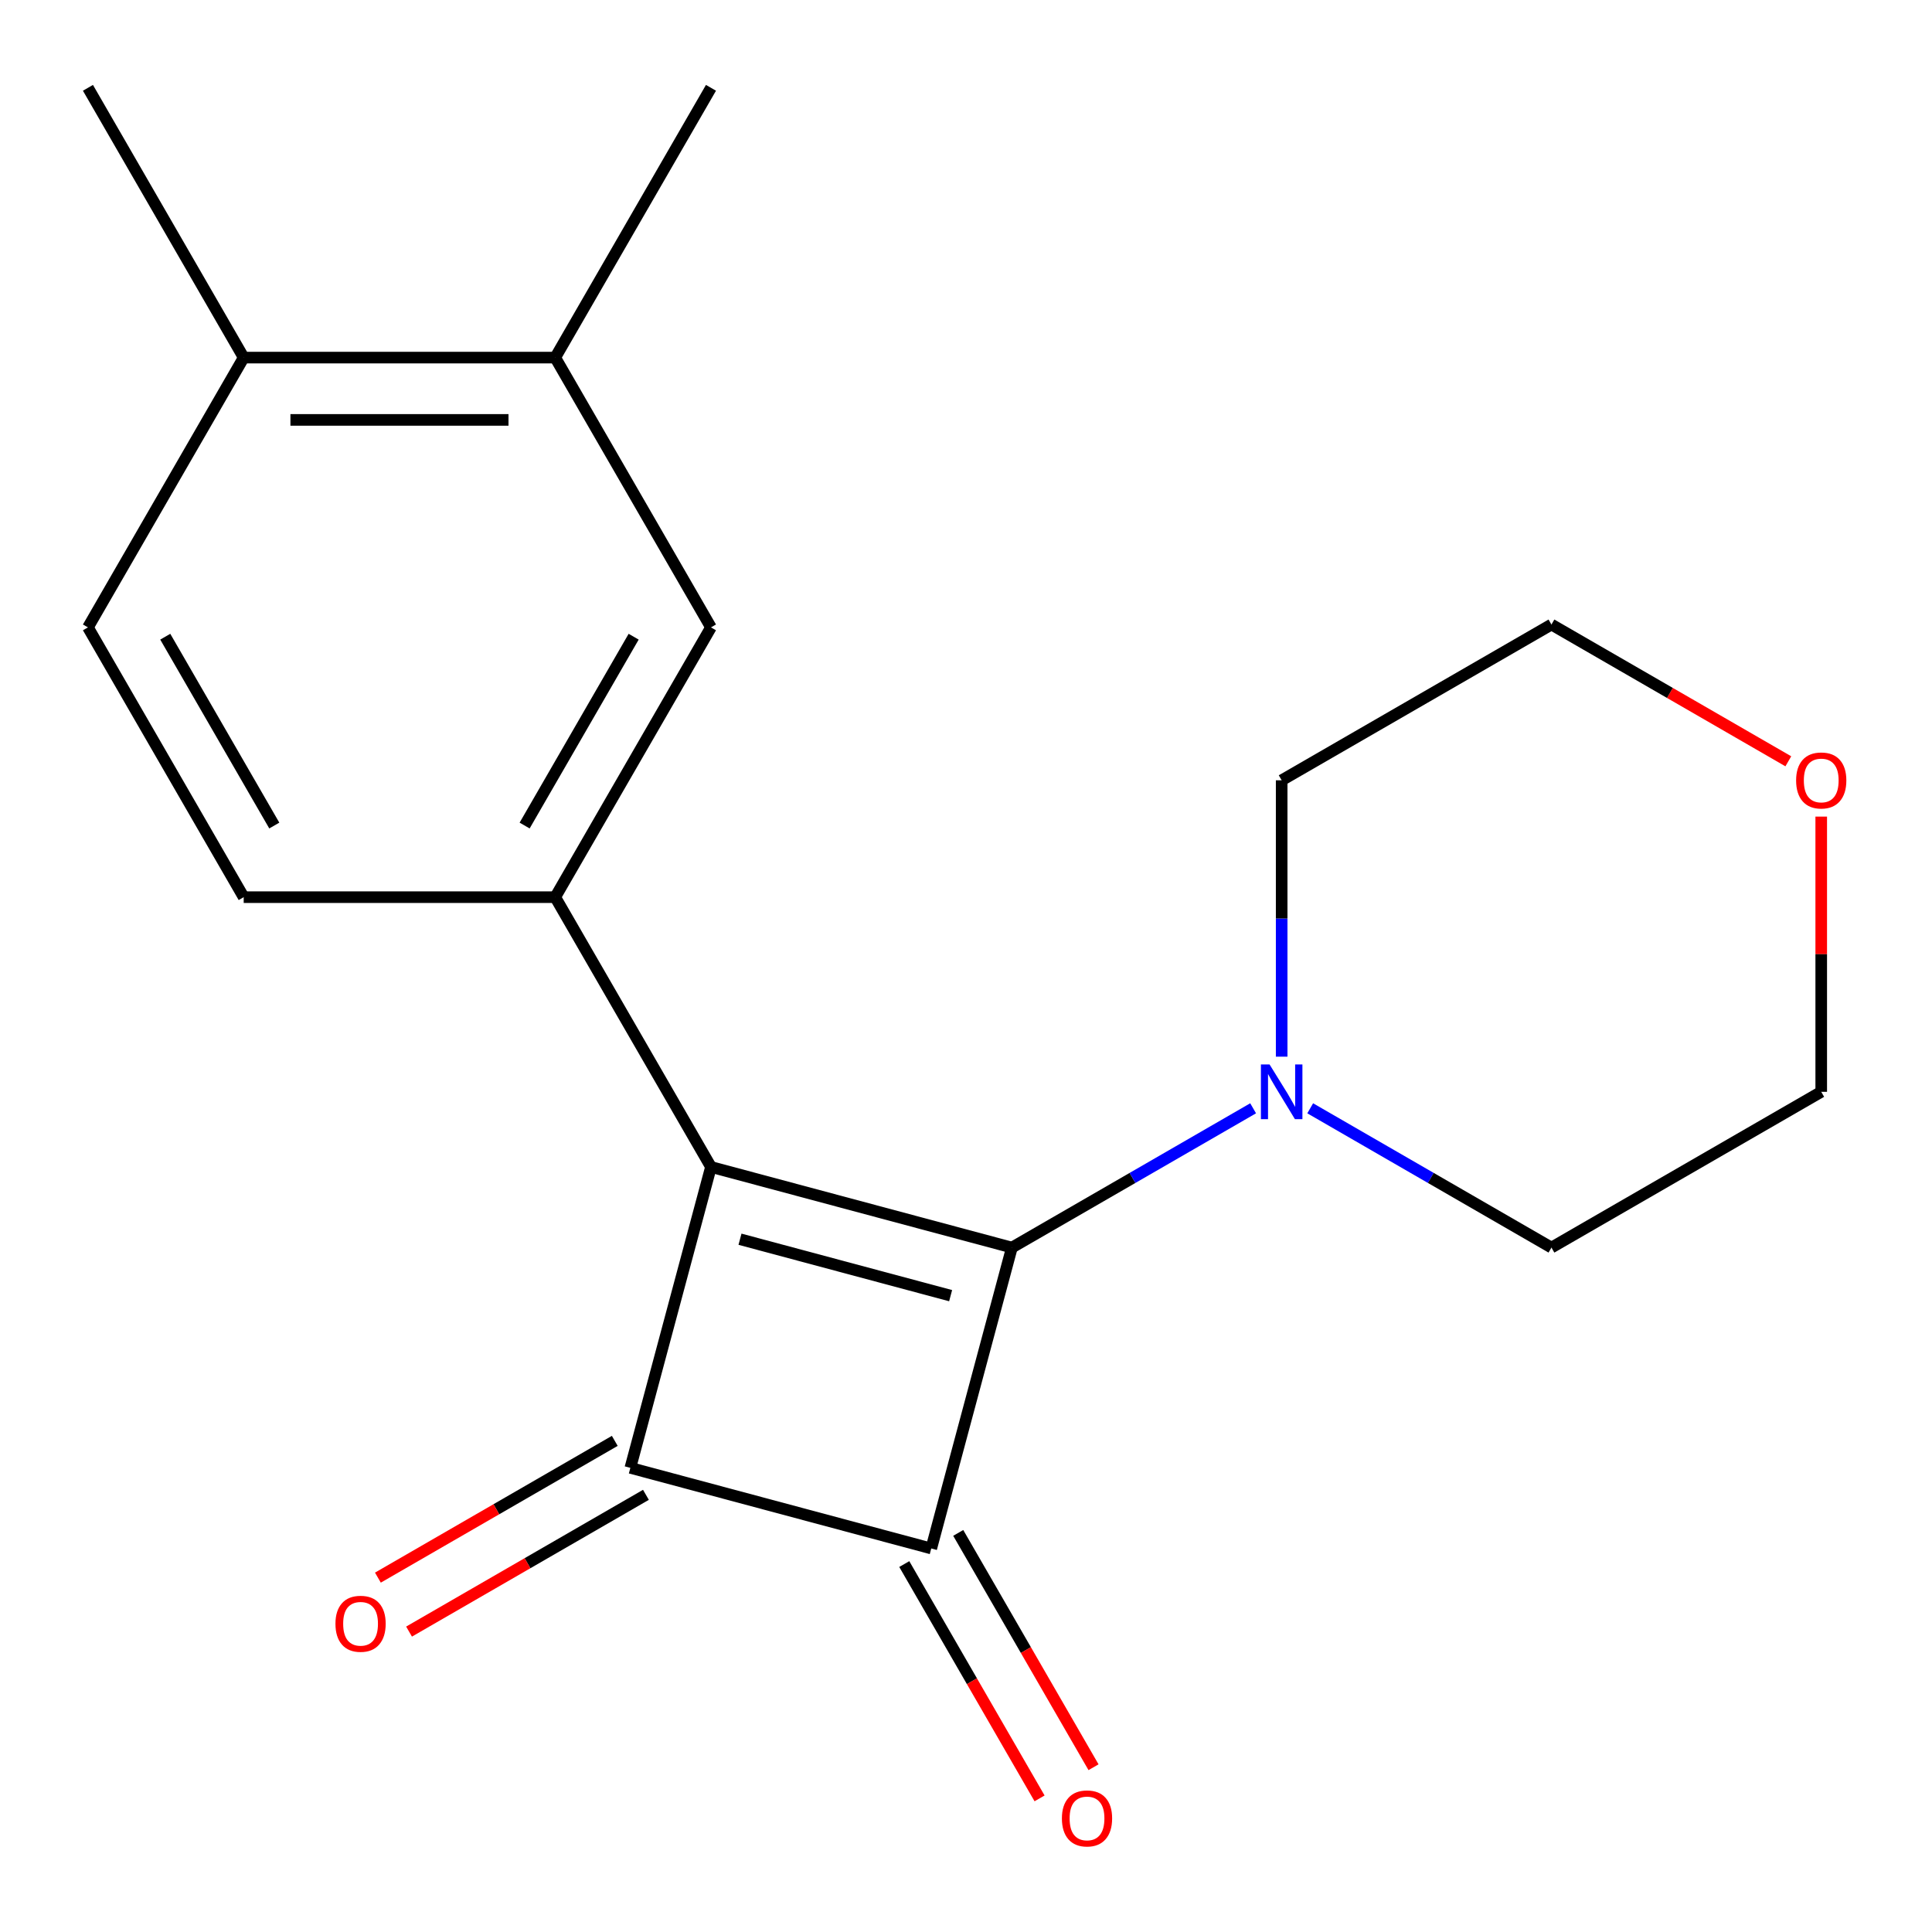 <?xml version='1.0' encoding='iso-8859-1'?>
<svg version='1.1' baseProfile='full'
              xmlns='http://www.w3.org/2000/svg'
                      xmlns:rdkit='http://www.rdkit.org/xml'
                      xmlns:xlink='http://www.w3.org/1999/xlink'
                  xml:space='preserve'
width='1000px' height='1000px' viewBox='0 0 1000 1000'>
<!-- END OF HEADER -->
<rect style='opacity:1.0;fill:#FFFFFF;stroke:none' width='1000' height='1000' x='0' y='0'> </rect>
<path class='bond-0' d='M 368.001,604.011 L 523.748,645.743' style='fill:none;fill-rule:evenodd;stroke:#000000;stroke-width:6px;stroke-linecap:butt;stroke-linejoin:miter;stroke-opacity:1' />
<path class='bond-0' d='M 383.017,641.42 L 492.04,670.633' style='fill:none;fill-rule:evenodd;stroke:#000000;stroke-width:6px;stroke-linecap:butt;stroke-linejoin:miter;stroke-opacity:1' />
<path class='bond-2' d='M 368.001,604.011 L 326.269,759.758' style='fill:none;fill-rule:evenodd;stroke:#000000;stroke-width:6px;stroke-linecap:butt;stroke-linejoin:miter;stroke-opacity:1' />
<path class='bond-3' d='M 368.001,604.011 L 287.38,464.372' style='fill:none;fill-rule:evenodd;stroke:#000000;stroke-width:6px;stroke-linecap:butt;stroke-linejoin:miter;stroke-opacity:1' />
<path class='bond-4' d='M 523.748,645.743 L 586.182,609.697' style='fill:none;fill-rule:evenodd;stroke:#000000;stroke-width:6px;stroke-linecap:butt;stroke-linejoin:miter;stroke-opacity:1' />
<path class='bond-4' d='M 586.182,609.697 L 648.616,573.651' style='fill:none;fill-rule:evenodd;stroke:#0000FF;stroke-width:6px;stroke-linecap:butt;stroke-linejoin:miter;stroke-opacity:1' />
<path class='bond-19' d='M 523.748,645.743 L 482.016,801.491' style='fill:none;fill-rule:evenodd;stroke:#000000;stroke-width:6px;stroke-linecap:butt;stroke-linejoin:miter;stroke-opacity:1' />
<path class='bond-1' d='M 482.016,801.491 L 326.269,759.758' style='fill:none;fill-rule:evenodd;stroke:#000000;stroke-width:6px;stroke-linecap:butt;stroke-linejoin:miter;stroke-opacity:1' />
<path class='bond-6' d='M 468.052,809.553 L 503.065,870.197' style='fill:none;fill-rule:evenodd;stroke:#000000;stroke-width:6px;stroke-linecap:butt;stroke-linejoin:miter;stroke-opacity:1' />
<path class='bond-6' d='M 503.065,870.197 L 538.078,930.841' style='fill:none;fill-rule:evenodd;stroke:#FF0000;stroke-width:6px;stroke-linecap:butt;stroke-linejoin:miter;stroke-opacity:1' />
<path class='bond-6' d='M 495.98,793.429 L 530.993,854.073' style='fill:none;fill-rule:evenodd;stroke:#000000;stroke-width:6px;stroke-linecap:butt;stroke-linejoin:miter;stroke-opacity:1' />
<path class='bond-6' d='M 530.993,854.073 L 566.006,914.717' style='fill:none;fill-rule:evenodd;stroke:#FF0000;stroke-width:6px;stroke-linecap:butt;stroke-linejoin:miter;stroke-opacity:1' />
<path class='bond-8' d='M 318.207,745.794 L 256.903,781.188' style='fill:none;fill-rule:evenodd;stroke:#000000;stroke-width:6px;stroke-linecap:butt;stroke-linejoin:miter;stroke-opacity:1' />
<path class='bond-8' d='M 256.903,781.188 L 195.599,816.582' style='fill:none;fill-rule:evenodd;stroke:#FF0000;stroke-width:6px;stroke-linecap:butt;stroke-linejoin:miter;stroke-opacity:1' />
<path class='bond-8' d='M 334.331,773.722 L 273.027,809.116' style='fill:none;fill-rule:evenodd;stroke:#000000;stroke-width:6px;stroke-linecap:butt;stroke-linejoin:miter;stroke-opacity:1' />
<path class='bond-8' d='M 273.027,809.116 L 211.723,844.51' style='fill:none;fill-rule:evenodd;stroke:#FF0000;stroke-width:6px;stroke-linecap:butt;stroke-linejoin:miter;stroke-opacity:1' />
<path class='bond-5' d='M 287.38,464.372 L 368.001,324.733' style='fill:none;fill-rule:evenodd;stroke:#000000;stroke-width:6px;stroke-linecap:butt;stroke-linejoin:miter;stroke-opacity:1' />
<path class='bond-5' d='M 271.546,427.302 L 327.98,329.555' style='fill:none;fill-rule:evenodd;stroke:#000000;stroke-width:6px;stroke-linecap:butt;stroke-linejoin:miter;stroke-opacity:1' />
<path class='bond-9' d='M 287.38,464.372 L 126.139,464.372' style='fill:none;fill-rule:evenodd;stroke:#000000;stroke-width:6px;stroke-linecap:butt;stroke-linejoin:miter;stroke-opacity:1' />
<path class='bond-13' d='M 663.387,546.932 L 663.387,475.407' style='fill:none;fill-rule:evenodd;stroke:#0000FF;stroke-width:6px;stroke-linecap:butt;stroke-linejoin:miter;stroke-opacity:1' />
<path class='bond-13' d='M 663.387,475.407 L 663.387,403.881' style='fill:none;fill-rule:evenodd;stroke:#000000;stroke-width:6px;stroke-linecap:butt;stroke-linejoin:miter;stroke-opacity:1' />
<path class='bond-14' d='M 678.159,573.651 L 740.593,609.697' style='fill:none;fill-rule:evenodd;stroke:#0000FF;stroke-width:6px;stroke-linecap:butt;stroke-linejoin:miter;stroke-opacity:1' />
<path class='bond-14' d='M 740.593,609.697 L 803.027,645.743' style='fill:none;fill-rule:evenodd;stroke:#000000;stroke-width:6px;stroke-linecap:butt;stroke-linejoin:miter;stroke-opacity:1' />
<path class='bond-7' d='M 368.001,324.733 L 287.38,185.094' style='fill:none;fill-rule:evenodd;stroke:#000000;stroke-width:6px;stroke-linecap:butt;stroke-linejoin:miter;stroke-opacity:1' />
<path class='bond-15' d='M 287.38,185.094 L 368.001,45.455' style='fill:none;fill-rule:evenodd;stroke:#000000;stroke-width:6px;stroke-linecap:butt;stroke-linejoin:miter;stroke-opacity:1' />
<path class='bond-20' d='M 287.38,185.094 L 126.139,185.094' style='fill:none;fill-rule:evenodd;stroke:#000000;stroke-width:6px;stroke-linecap:butt;stroke-linejoin:miter;stroke-opacity:1' />
<path class='bond-20' d='M 263.194,217.342 L 150.325,217.342' style='fill:none;fill-rule:evenodd;stroke:#000000;stroke-width:6px;stroke-linecap:butt;stroke-linejoin:miter;stroke-opacity:1' />
<path class='bond-11' d='M 126.139,464.372 L 45.518,324.733' style='fill:none;fill-rule:evenodd;stroke:#000000;stroke-width:6px;stroke-linecap:butt;stroke-linejoin:miter;stroke-opacity:1' />
<path class='bond-11' d='M 141.974,427.302 L 85.539,329.555' style='fill:none;fill-rule:evenodd;stroke:#000000;stroke-width:6px;stroke-linecap:butt;stroke-linejoin:miter;stroke-opacity:1' />
<path class='bond-10' d='M 126.139,185.094 L 45.518,324.733' style='fill:none;fill-rule:evenodd;stroke:#000000;stroke-width:6px;stroke-linecap:butt;stroke-linejoin:miter;stroke-opacity:1' />
<path class='bond-18' d='M 126.139,185.094 L 45.518,45.455' style='fill:none;fill-rule:evenodd;stroke:#000000;stroke-width:6px;stroke-linecap:butt;stroke-linejoin:miter;stroke-opacity:1' />
<path class='bond-12' d='M 942.666,422.672 L 942.666,493.898' style='fill:none;fill-rule:evenodd;stroke:#FF0000;stroke-width:6px;stroke-linecap:butt;stroke-linejoin:miter;stroke-opacity:1' />
<path class='bond-12' d='M 942.666,493.898 L 942.666,565.123' style='fill:none;fill-rule:evenodd;stroke:#000000;stroke-width:6px;stroke-linecap:butt;stroke-linejoin:miter;stroke-opacity:1' />
<path class='bond-21' d='M 925.635,394.049 L 864.331,358.655' style='fill:none;fill-rule:evenodd;stroke:#FF0000;stroke-width:6px;stroke-linecap:butt;stroke-linejoin:miter;stroke-opacity:1' />
<path class='bond-21' d='M 864.331,358.655 L 803.027,323.261' style='fill:none;fill-rule:evenodd;stroke:#000000;stroke-width:6px;stroke-linecap:butt;stroke-linejoin:miter;stroke-opacity:1' />
<path class='bond-17' d='M 663.387,403.881 L 803.027,323.261' style='fill:none;fill-rule:evenodd;stroke:#000000;stroke-width:6px;stroke-linecap:butt;stroke-linejoin:miter;stroke-opacity:1' />
<path class='bond-16' d='M 803.027,645.743 L 942.666,565.123' style='fill:none;fill-rule:evenodd;stroke:#000000;stroke-width:6px;stroke-linecap:butt;stroke-linejoin:miter;stroke-opacity:1' />
<path  class='atom-5' d='M 657.127 550.963
L 666.407 565.963
Q 667.327 567.443, 668.807 570.123
Q 670.287 572.803, 670.367 572.963
L 670.367 550.963
L 674.127 550.963
L 674.127 579.283
L 670.247 579.283
L 660.287 562.883
Q 659.127 560.963, 657.887 558.763
Q 656.687 556.563, 656.327 555.883
L 656.327 579.283
L 652.647 579.283
L 652.647 550.963
L 657.127 550.963
' fill='#0000FF'/>
<path  class='atom-7' d='M 549.637 941.21
Q 549.637 934.41, 552.997 930.61
Q 556.357 926.81, 562.637 926.81
Q 568.917 926.81, 572.277 930.61
Q 575.637 934.41, 575.637 941.21
Q 575.637 948.09, 572.237 952.01
Q 568.837 955.89, 562.637 955.89
Q 556.397 955.89, 552.997 952.01
Q 549.637 948.13, 549.637 941.21
M 562.637 952.69
Q 566.957 952.69, 569.277 949.81
Q 571.637 946.89, 571.637 941.21
Q 571.637 935.65, 569.277 932.85
Q 566.957 930.01, 562.637 930.01
Q 558.317 930.01, 555.957 932.81
Q 553.637 935.61, 553.637 941.21
Q 553.637 946.93, 555.957 949.81
Q 558.317 952.69, 562.637 952.69
' fill='#FF0000'/>
<path  class='atom-9' d='M 173.63 840.459
Q 173.63 833.659, 176.99 829.859
Q 180.35 826.059, 186.63 826.059
Q 192.91 826.059, 196.27 829.859
Q 199.63 833.659, 199.63 840.459
Q 199.63 847.339, 196.23 851.259
Q 192.83 855.139, 186.63 855.139
Q 180.39 855.139, 176.99 851.259
Q 173.63 847.379, 173.63 840.459
M 186.63 851.939
Q 190.95 851.939, 193.27 849.059
Q 195.63 846.139, 195.63 840.459
Q 195.63 834.899, 193.27 832.099
Q 190.95 829.259, 186.63 829.259
Q 182.31 829.259, 179.95 832.059
Q 177.63 834.859, 177.63 840.459
Q 177.63 846.179, 179.95 849.059
Q 182.31 851.939, 186.63 851.939
' fill='#FF0000'/>
<path  class='atom-13' d='M 929.666 403.961
Q 929.666 397.161, 933.026 393.361
Q 936.386 389.561, 942.666 389.561
Q 948.946 389.561, 952.306 393.361
Q 955.666 397.161, 955.666 403.961
Q 955.666 410.841, 952.266 414.761
Q 948.866 418.641, 942.666 418.641
Q 936.426 418.641, 933.026 414.761
Q 929.666 410.881, 929.666 403.961
M 942.666 415.441
Q 946.986 415.441, 949.306 412.561
Q 951.666 409.641, 951.666 403.961
Q 951.666 398.401, 949.306 395.601
Q 946.986 392.761, 942.666 392.761
Q 938.346 392.761, 935.986 395.561
Q 933.666 398.361, 933.666 403.961
Q 933.666 409.681, 935.986 412.561
Q 938.346 415.441, 942.666 415.441
' fill='#FF0000'/>
</svg>
